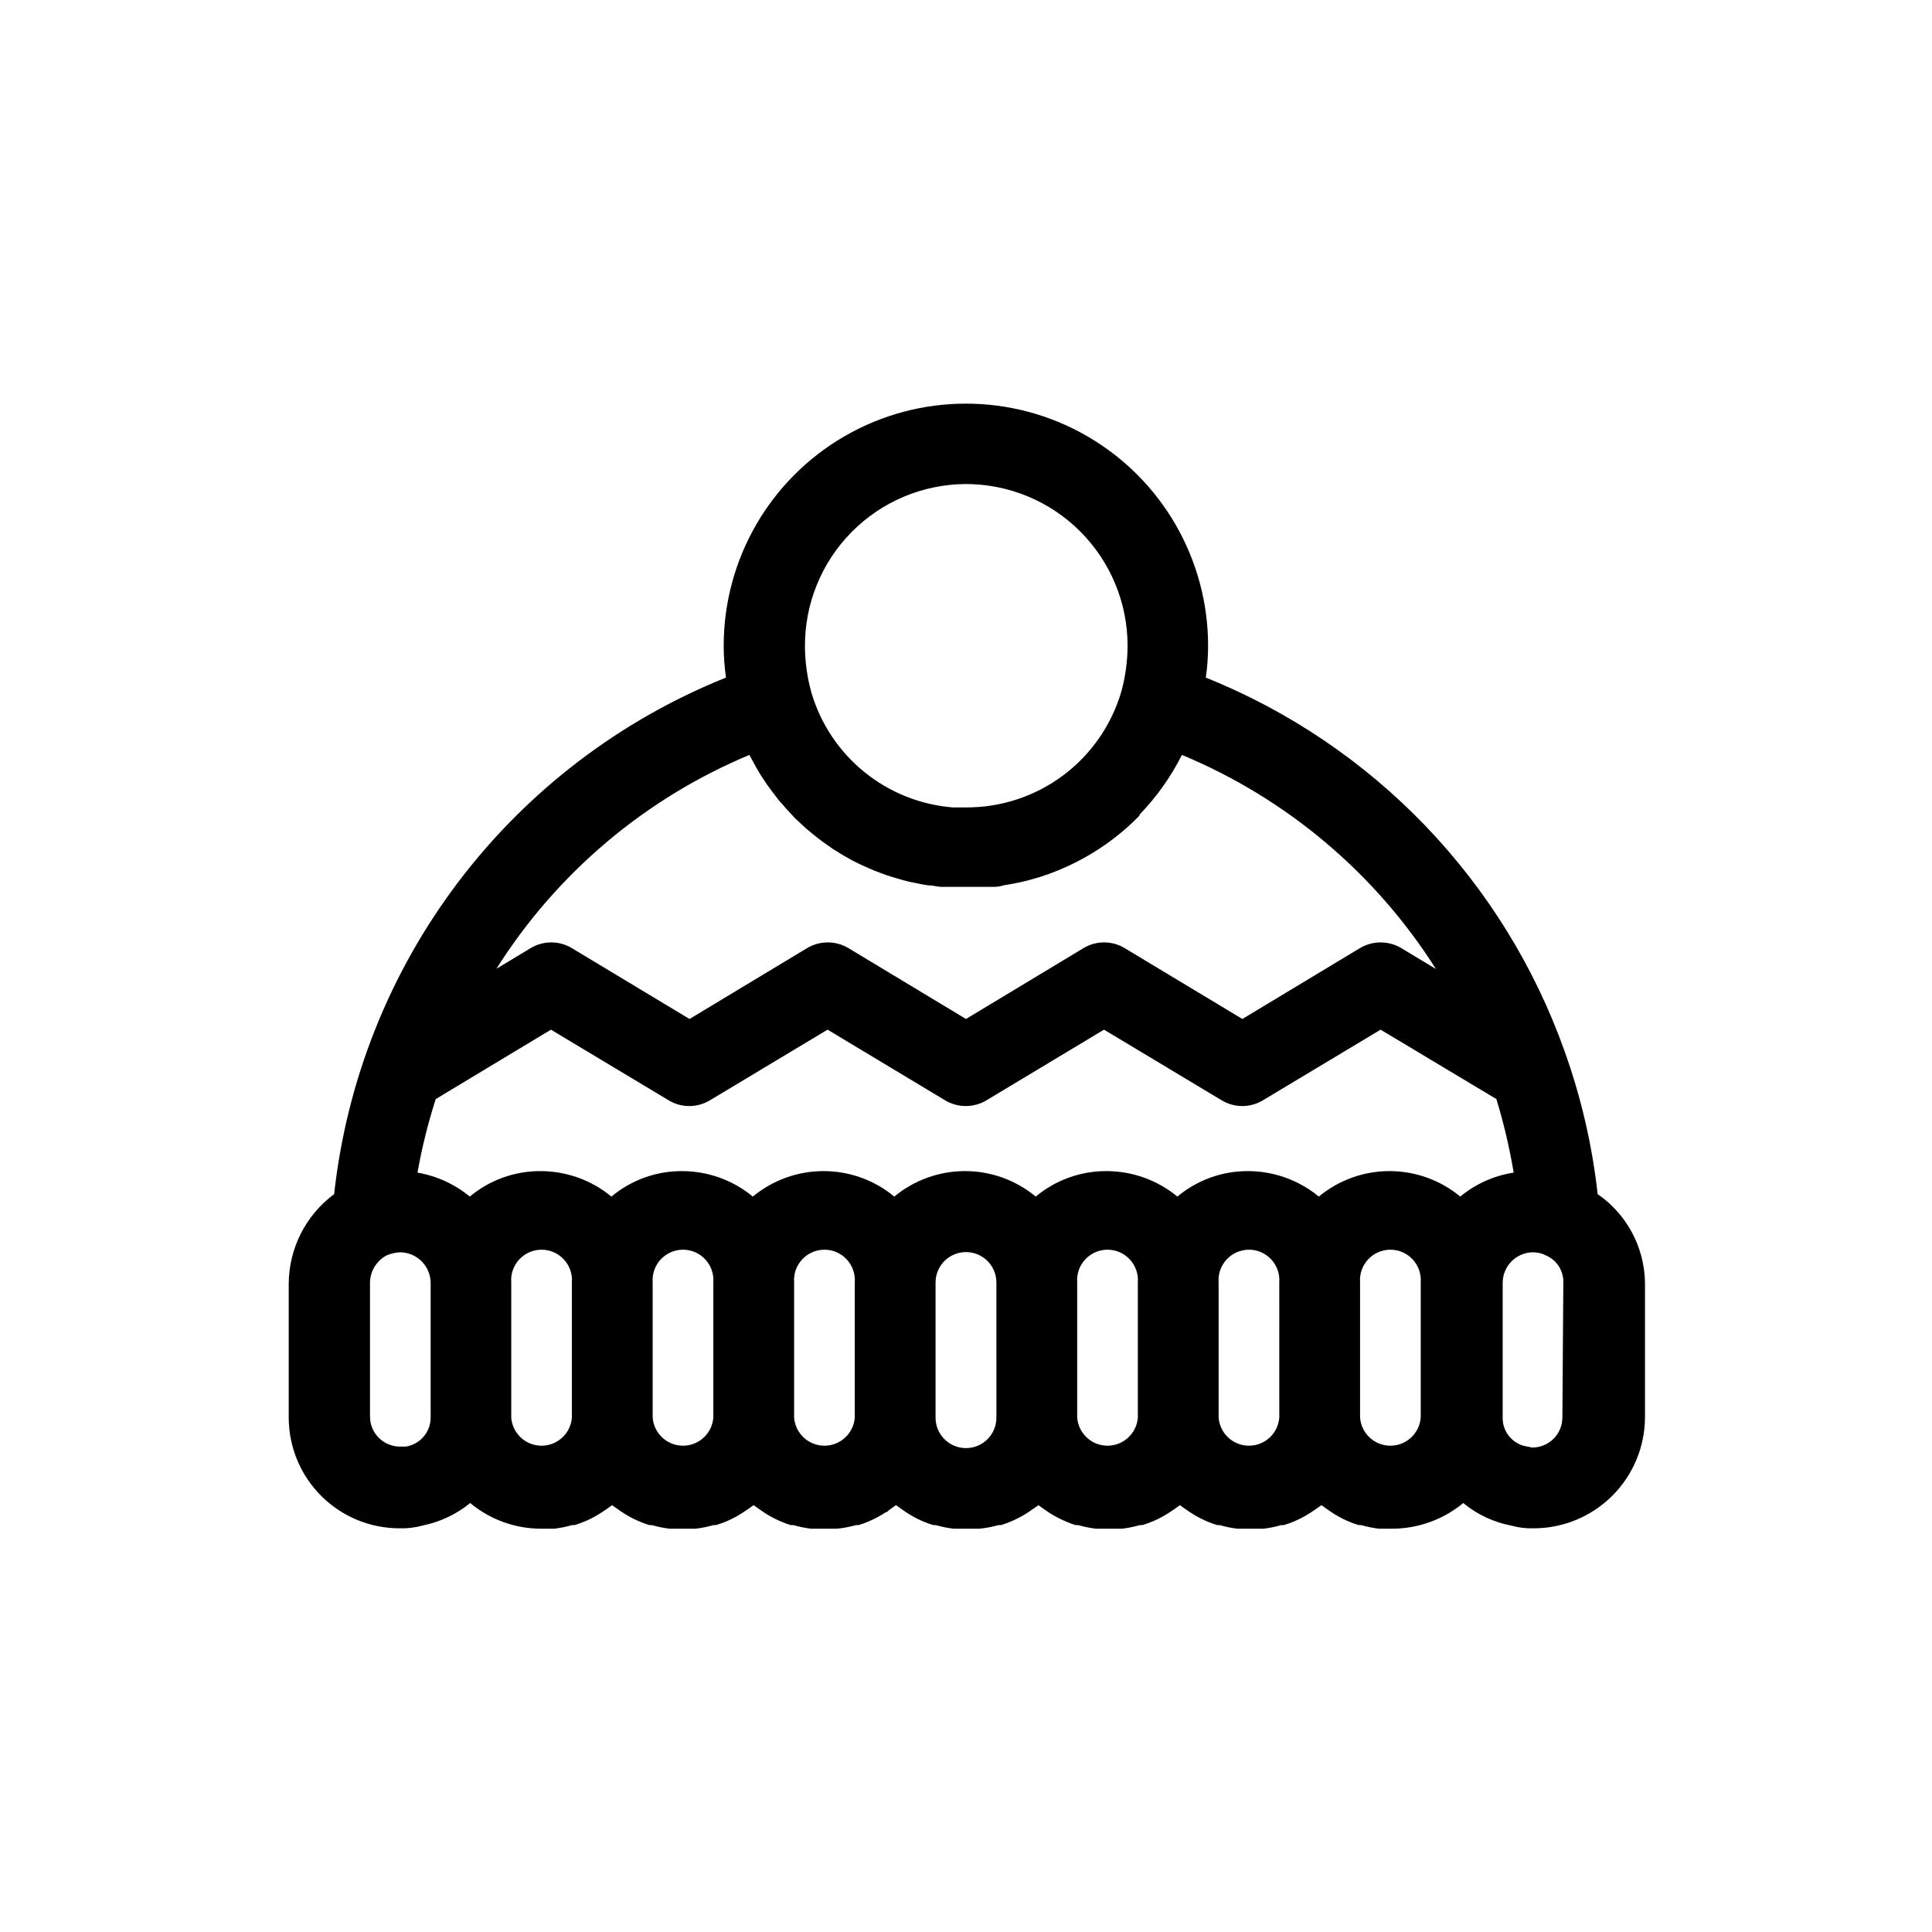 <?xml version="1.0" encoding="UTF-8"?>
<!-- Uploaded to: SVG Repo, www.svgrepo.com, Generator: SVG Repo Mixer Tools -->
<svg fill="#000000" width="800px" height="800px" version="1.1" viewBox="144 144 512 512" xmlns="http://www.w3.org/2000/svg">
 <path d="m249.91 549.02c2.074 0.062 4.148-0.191 6.144-0.754 4.602-0.934 8.91-2.977 12.547-5.945 5.277 4.391 11.926 6.797 18.793 6.801h2.316 1.16c1.602-0.191 3.184-0.512 4.734-0.957h0.656c0.855-0.25 1.699-0.551 2.516-0.906l0.855-0.352h0.004c1.328-0.605 2.609-1.312 3.828-2.117l1.211-0.805 1.562-1.109h-0.004c0.5 0.398 1.023 0.77 1.562 1.109 0.367 0.297 0.754 0.566 1.16 0.805 1.211 0.812 2.492 1.523 3.828 2.117l0.805 0.352c0.82 0.355 1.664 0.656 2.519 0.906h0.656c1.531 0.449 3.098 0.77 4.684 0.957h1.16 2.266 2.316 1.16c1.605-0.188 3.188-0.508 4.738-0.957h0.656-0.004c0.875-0.258 1.73-0.559 2.57-0.906l0.805-0.352h0.004c1.328-0.605 2.606-1.312 3.828-2.117l1.211-0.805 1.562-1.109 1.562 1.109 1.16 0.805h-0.004c1.219 0.805 2.5 1.512 3.828 2.117l0.805 0.352c0.82 0.355 1.66 0.656 2.519 0.906h0.656c1.547 0.449 3.133 0.77 4.734 0.957h1.16 2.266 2.266 1.16c1.703-0.172 3.391-0.492 5.039-0.957h0.656c0.852-0.258 1.695-0.559 2.516-0.906l0.805-0.352h0.004c1.332-0.594 2.613-1.305 3.828-2.117 0.453 0 0.805-0.555 1.211-0.805l1.562-1.109 1.562 1.109 1.16 0.805h-0.004c1.219 0.805 2.5 1.512 3.828 2.117l0.805 0.352c0.824 0.348 1.664 0.648 2.519 0.906h0.656c1.551 0.445 3.133 0.766 4.734 0.957h1.16 2.266 2.266 1.16c1.703-0.172 3.391-0.492 5.039-0.957h0.656c0.855-0.25 1.699-0.551 2.519-0.906l0.805-0.352c1.344-0.605 2.641-1.312 3.879-2.117l1.16-0.805c0.555-0.402 1.109-0.707 1.562-1.109l1.562 1.109 1.16 0.805h-0.004c1.238 0.805 2.535 1.512 3.879 2.117l0.805 0.352h0.004c0.801 0.355 1.625 0.656 2.465 0.906h0.707c1.531 0.449 3.102 0.77 4.688 0.957h1.16 2.266 2.316 1.16-0.004c1.602-0.191 3.188-0.512 4.738-0.957h0.656c0.855-0.25 1.699-0.551 2.516-0.906l0.855-0.352h0.004c1.328-0.605 2.609-1.312 3.828-2.117l1.211-0.805 1.562-1.109h-0.004c0.492 0.41 1.016 0.781 1.562 1.109 0.367 0.297 0.754 0.566 1.16 0.805 1.211 0.812 2.492 1.523 3.828 2.117l0.805 0.352c0.82 0.355 1.664 0.656 2.519 0.906h0.656c1.531 0.449 3.098 0.77 4.684 0.957h1.16 2.266 2.316 1.16c1.602-0.188 3.188-0.508 4.738-0.957h0.656-0.004c0.871-0.258 1.73-0.559 2.57-0.906l0.805-0.352c1.332-0.605 2.609-1.312 3.832-2.117l1.211-0.805 1.562-1.109 1.562 1.109 1.16 0.805h-0.008c1.223 0.805 2.5 1.512 3.832 2.117l0.805 0.352c0.82 0.355 1.66 0.656 2.519 0.906h0.656c1.547 0.449 3.133 0.77 4.734 0.957h1.16 2.266c6.898 0 13.578-2.406 18.895-6.801 3.691 3.047 8.094 5.109 12.797 5.996 1.883 0.523 3.836 0.762 5.793 0.703 7.805 0.016 15.293-3.062 20.836-8.555 5.543-5.496 8.684-12.961 8.738-20.766v-35.82c-0.152-9.379-4.824-18.105-12.547-23.426-1.434-12.93-4.375-25.645-8.766-37.887-7.926-22.297-20.5-42.652-36.891-59.723-16.391-17.066-36.223-30.453-58.18-39.277 0.402-2.785 0.602-5.598 0.605-8.414 0-22.93-12.234-44.121-32.094-55.586-19.859-11.465-44.324-11.465-64.184 0-19.859 11.465-32.094 32.656-32.094 55.586 0.004 2.816 0.207 5.629 0.605 8.414-28.082 11.273-52.574 29.961-70.863 54.07-18.289 24.109-29.684 52.734-32.973 82.816-7.512 5.559-11.973 14.332-12.039 23.676v35.824c0.078 7.734 3.207 15.129 8.707 20.574 5.5 5.441 12.926 8.496 20.664 8.492zm45.645-29.32c-0.332 4.191-3.832 7.426-8.035 7.426-4.207 0-7.703-3.234-8.035-7.426v-35.82c-0.18-2.242 0.59-4.457 2.113-6.106 1.527-1.652 3.672-2.594 5.922-2.594s4.394 0.941 5.922 2.594c1.523 1.648 2.293 3.863 2.113 6.106zm37.484 0c-0.332 4.191-3.832 7.426-8.035 7.426-4.207 0-7.703-3.234-8.039-7.426v-35.82c-0.176-2.242 0.59-4.457 2.117-6.106 1.527-1.652 3.672-2.594 5.922-2.594 2.246 0 4.394 0.941 5.918 2.594 1.527 1.648 2.293 3.863 2.117 6.106zm37.484 0c-0.332 4.191-3.832 7.426-8.039 7.426-4.203 0-7.703-3.234-8.035-7.426v-35.82c-0.176-2.242 0.59-4.457 2.117-6.106 1.523-1.652 3.672-2.594 5.918-2.594 2.25 0 4.398 0.941 5.922 2.594 1.527 1.648 2.293 3.863 2.117 6.106zm37.535 0h-0.004c0 4.453-3.609 8.062-8.059 8.062-4.453 0-8.062-3.609-8.062-8.062v-35.82c0-4.453 3.609-8.062 8.062-8.062 4.449 0 8.059 3.609 8.059 8.062zm37.484 0h-0.004c-0.332 4.191-3.832 7.426-8.035 7.426-4.207 0-7.703-3.234-8.035-7.426v-35.82c-0.18-2.242 0.586-4.457 2.113-6.106 1.527-1.652 3.672-2.594 5.922-2.594 2.246 0 4.394 0.941 5.922 2.594 1.523 1.648 2.289 3.863 2.113 6.106zm37.484 0h-0.004c-0.332 4.191-3.832 7.426-8.035 7.426-4.207 0-7.707-3.234-8.039-7.426v-35.82c-0.176-2.242 0.59-4.457 2.117-6.106 1.523-1.652 3.672-2.594 5.922-2.594 2.246 0 4.394 0.941 5.918 2.594 1.527 1.648 2.293 3.863 2.117 6.106zm37.484-35.719v35.719h-0.008c-0.332 4.191-3.828 7.426-8.035 7.426-4.203 0-7.703-3.234-8.035-7.426v-35.82c-0.176-2.242 0.59-4.457 2.117-6.106 1.523-1.652 3.672-2.594 5.918-2.594 2.25 0 4.394 0.941 5.922 2.594 1.527 1.648 2.293 3.863 2.113 6.106zm24.637-29.223h-0.008c-5.207 0.797-10.098 2.988-14.156 6.348-5.269-4.367-11.898-6.754-18.742-6.754s-13.473 2.387-18.742 6.754c-5.301-4.375-11.965-6.762-18.84-6.75-6.816-0.012-13.414 2.379-18.641 6.75-5.305-4.375-11.969-6.762-18.844-6.75-6.832-0.016-13.449 2.375-18.691 6.75-5.269-4.367-11.898-6.754-18.742-6.754s-13.473 2.387-18.742 6.754c-5.269-4.367-11.898-6.754-18.742-6.754s-13.473 2.387-18.742 6.754c-5.301-4.375-11.965-6.762-18.84-6.75-6.816-0.012-13.414 2.379-18.641 6.75-5.305-4.375-11.969-6.762-18.844-6.75-6.828-0.016-13.445 2.375-18.691 6.75-3.988-3.285-8.762-5.473-13.855-6.348 1.164-6.602 2.781-13.117 4.836-19.496l30.531-18.391 31.137 18.691c3.387 2.07 7.648 2.07 11.035 0l31.137-18.691 31.086 18.691h-0.004c3.406 2.066 7.68 2.066 11.082 0l31.086-18.691 31.137 18.691c3.387 2.07 7.644 2.07 11.031 0l31.137-18.691 30.684 18.391c1.949 6.391 3.481 12.906 4.582 19.496zm-293.62 72.602h-1.211c-2.152 0.082-4.25-0.715-5.809-2.207-1.555-1.488-2.441-3.547-2.453-5.703v-35.57c0.043-3.035 1.746-5.801 4.434-7.203 1.105-0.461 2.281-0.73 3.477-0.809 4.488 0 8.133 3.625 8.16 8.113v35.719c-0.008 3.832-2.809 7.086-6.598 7.66zm306.52-7.656-0.004-0.004c-0.012 2.137-0.883 4.18-2.418 5.668-1.535 1.488-3.606 2.297-5.742 2.242-0.461-0.148-0.934-0.25-1.41-0.301-3.664-0.668-6.309-3.887-6.25-7.609v-35.719c0-4.402 3.512-8.004 7.91-8.113 0.926 0.004 1.844 0.156 2.723 0.453l0.754 0.352v0.004c2.91 1.191 4.773 4.062 4.688 7.203zm-158.05-247.43c11.359 0.016 22.254 4.539 30.281 12.578 8.031 8.039 12.543 18.934 12.543 30.297-0.016 4.106-0.574 8.188-1.664 12.141-2.602 8.891-8.027 16.691-15.449 22.227-7.426 5.535-16.453 8.504-25.711 8.457h-3.527c-8.551-0.691-16.691-3.949-23.359-9.34-6.672-5.394-11.559-12.672-14.023-20.887-1.129-3.984-1.723-8.102-1.766-12.246-0.105-11.398 4.336-22.371 12.348-30.488 8.012-8.113 18.926-12.695 30.328-12.738zm-57.387 71.793c0.555 1.109 1.16 2.117 1.715 3.176l0.402 0.707c0.805 1.41 1.715 2.769 2.621 4.082 0.25 0.352 0.555 0.707 0.805 1.109l2.066 2.719v-0.004c0.359 0.461 0.746 0.898 1.16 1.312 0.629 0.789 1.305 1.547 2.012 2.266l1.258 1.359 2.168 2.016c0.43 0.434 0.883 0.836 1.363 1.211 0.805 0.707 1.613 1.309 2.418 1.965l1.309 1.008 2.922 2.066 1.008 0.605c1.309 0.855 2.719 1.664 4.133 2.418l0.805 0.402c1.109 0.555 2.266 1.109 3.477 1.613l1.512 0.656 2.973 1.109 1.715 0.555 2.922 0.855 1.812 0.453 2.973 0.605 1.863 0.301c1.059 0 2.168 0.301 3.273 0.402h1.613 5.039 5.039 1.613c1.109 0 2.215 0 3.324-0.402l1.812-0.301 3.023-0.605 1.812-0.453 3.023-0.855 1.613-0.555c1.109-0.352 2.168-0.805 3.223-1.211l1.211-0.504-0.004-0.004c4.519-1.953 8.797-4.422 12.75-7.356l0.402-0.301c1.211-0.906 2.367-1.863 3.477-2.82l0.402-0.352c1.141-1.008 2.25-2.066 3.324-3.176v-0.254c4.519-4.68 8.305-10.012 11.234-15.82 27.734 11.543 51.238 31.352 67.309 56.73l-9.117-5.492c-3.406-2.066-7.68-2.066-11.086 0l-31.086 18.742-31.137-18.742h0.004c-3.387-2.07-7.648-2.07-11.035 0l-31.082 18.742-31.086-18.742c-3.406-2.066-7.68-2.066-11.086 0l-31.086 18.742-31.137-18.742h0.004c-3.387-2.07-7.648-2.07-11.035 0l-9.02 5.441h0.004c15.988-25.344 39.402-45.137 67.055-56.68z"/>
</svg>